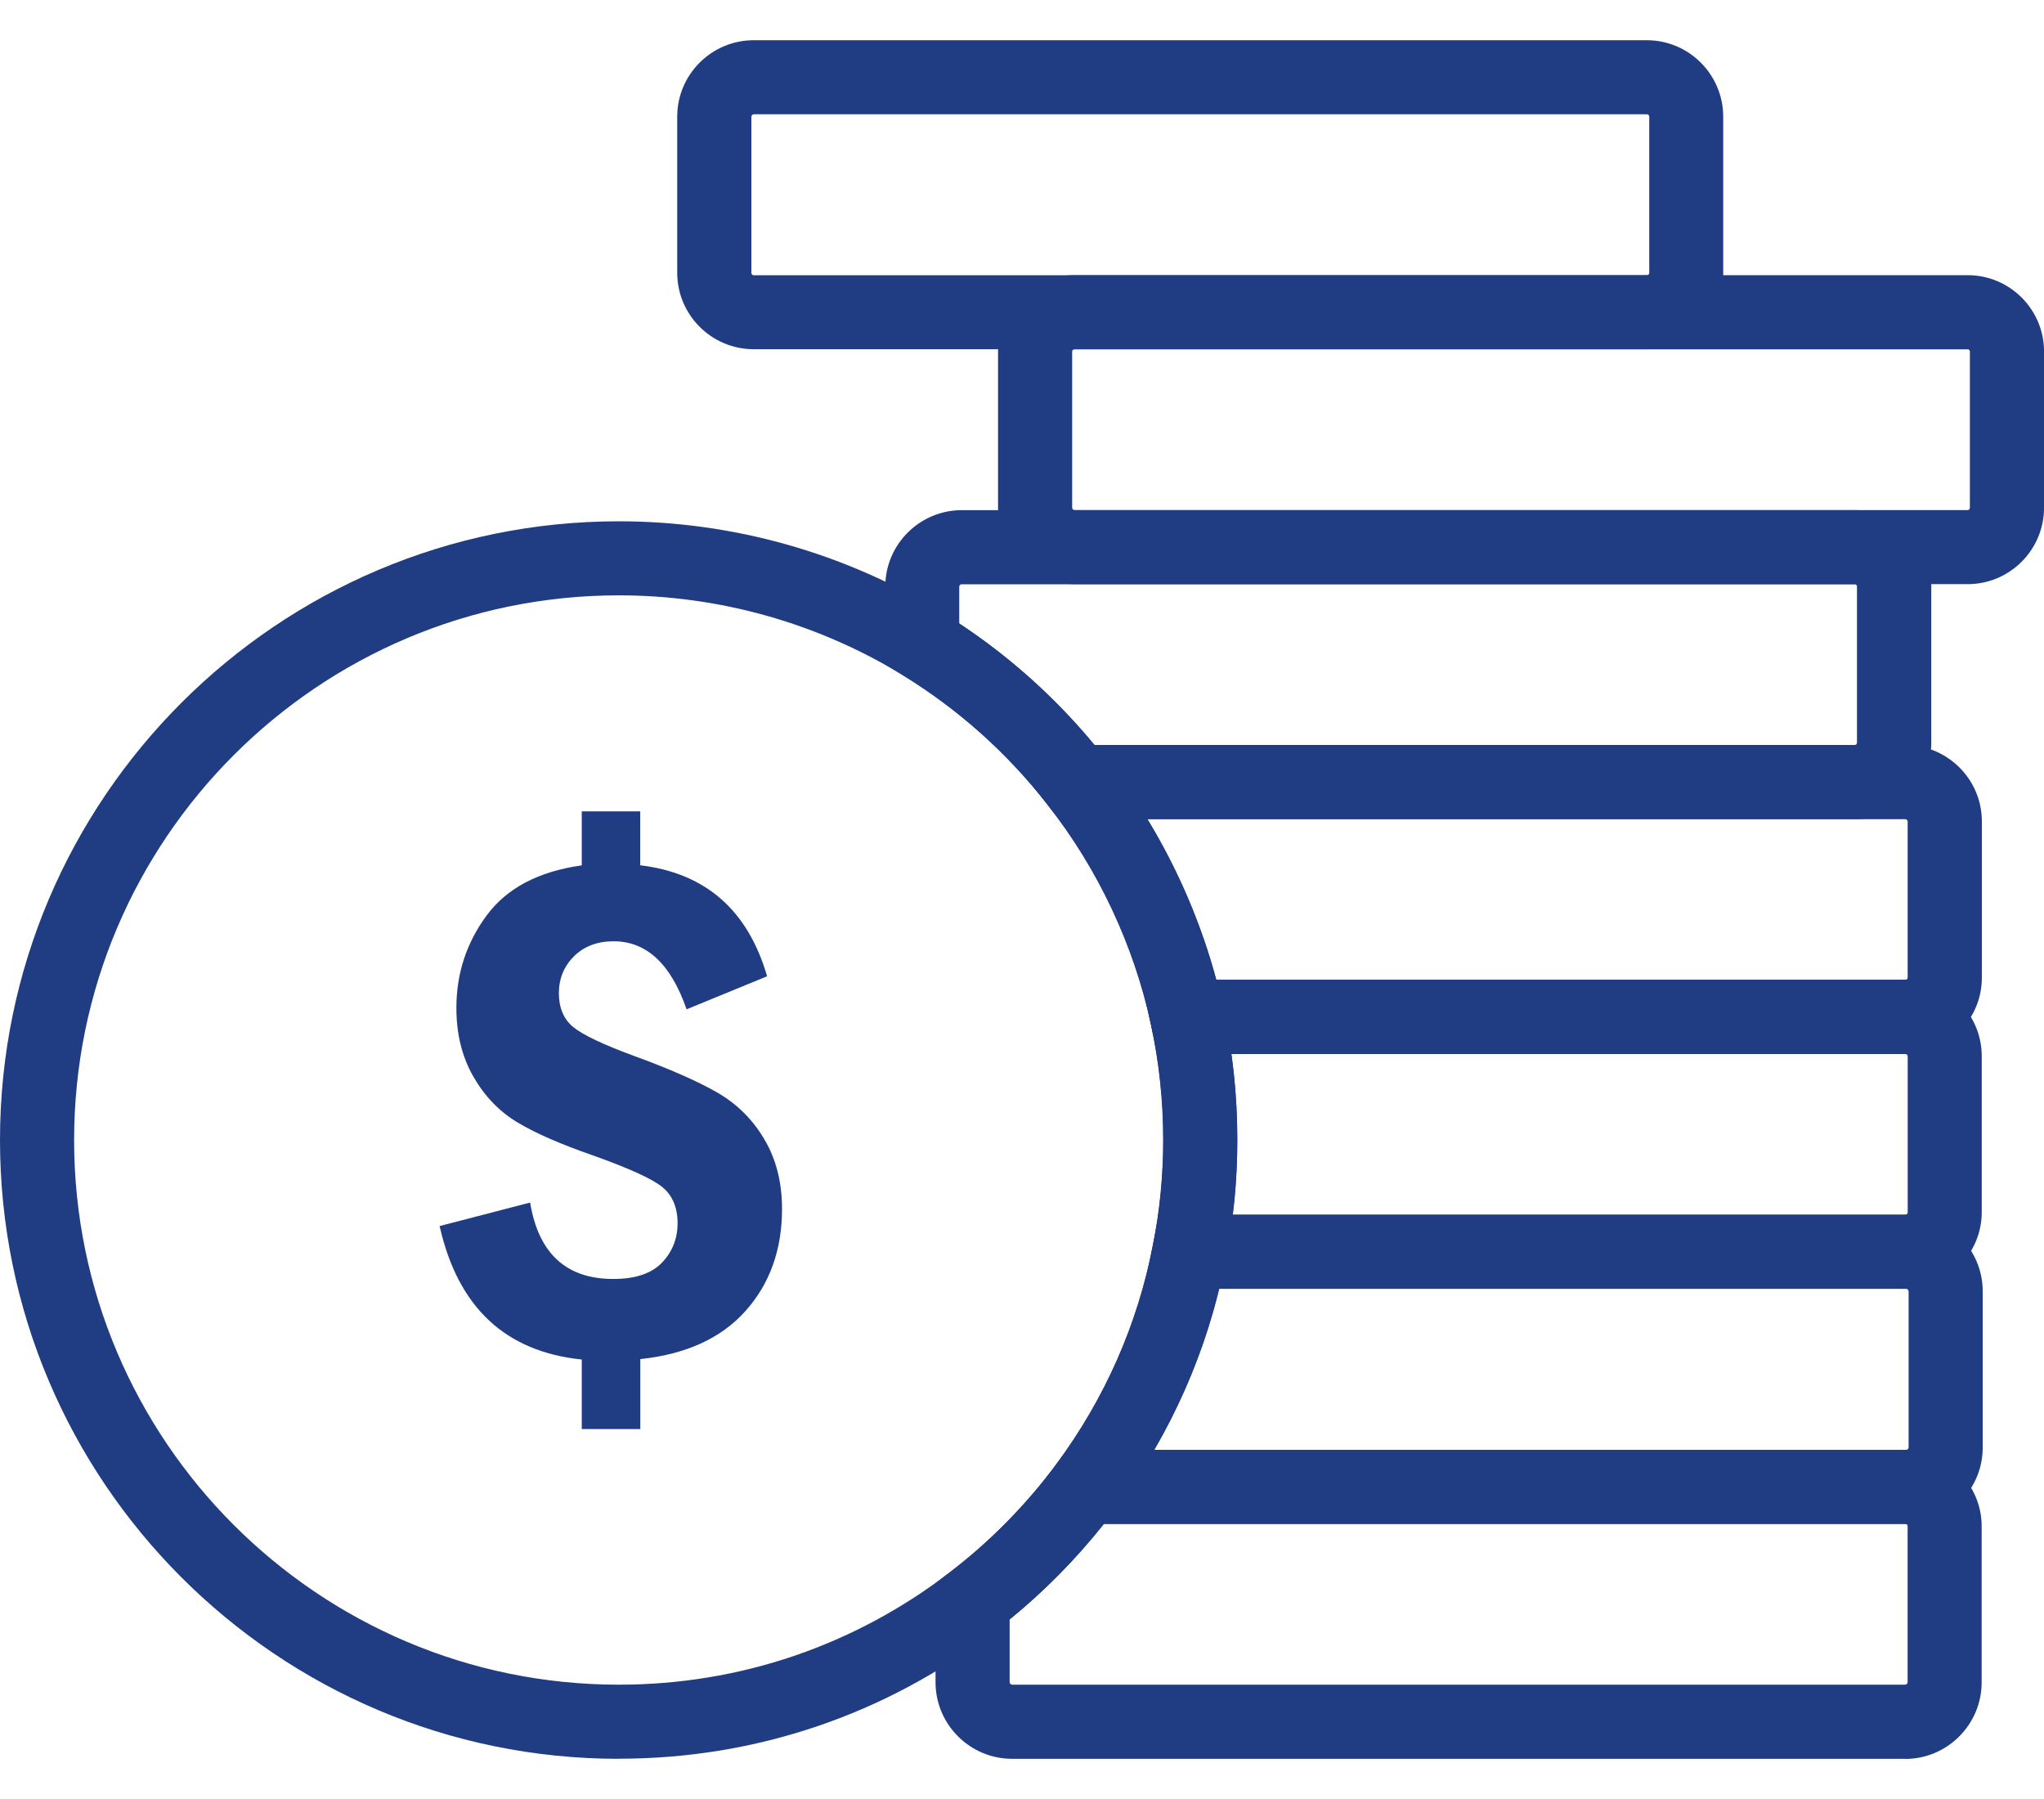 <svg viewBox="0 0 50 44" fill="none" xmlns="http://www.w3.org/2000/svg">
<g clip-path="url(#clip0_3858_16004)">
<path d="M15.137 43.017C6.789 43.017 0 36.228 0 27.884C0 19.541 6.789 12.75 15.137 12.75C17.924 12.75 20.656 13.518 23.032 14.973C24.584 15.926 25.936 17.135 27.055 18.571C28.456 20.358 29.45 22.471 29.926 24.681C30.153 25.72 30.267 26.798 30.267 27.884C30.267 28.866 30.172 29.844 29.985 30.791C29.558 33.005 28.648 35.064 27.287 36.903C26.434 38.043 25.444 39.046 24.342 39.886C21.68 41.932 18.496 43.015 15.137 43.015V43.017ZM15.137 14.561C7.789 14.561 1.813 20.537 1.813 27.884C1.813 35.232 7.789 41.204 15.137 41.204C18.092 41.204 20.895 40.251 23.241 38.451C24.211 37.709 25.082 36.827 25.834 35.823C27.031 34.206 27.831 32.395 28.208 30.444C28.374 29.607 28.458 28.749 28.458 27.884C28.458 26.927 28.357 25.977 28.158 25.062C27.74 23.118 26.867 21.259 25.632 19.686C24.644 18.42 23.454 17.353 22.09 16.516C19.998 15.238 17.594 14.561 15.141 14.561H15.137Z" fill="#203C83"/>
<path d="M14.229 19.844H15.661V21.163C17.261 21.355 18.295 22.261 18.765 23.878L16.795 24.686C16.411 23.576 15.816 23.022 15.01 23.022C14.607 23.022 14.283 23.147 14.037 23.392C13.792 23.64 13.671 23.94 13.671 24.294C13.671 24.647 13.789 24.93 14.024 25.121C14.259 25.313 14.764 25.553 15.54 25.837C16.39 26.148 17.056 26.441 17.539 26.717C18.021 26.993 18.407 27.374 18.696 27.862C18.985 28.349 19.13 28.916 19.13 29.567C19.13 30.565 18.832 31.397 18.237 32.063C17.642 32.73 16.784 33.122 15.663 33.241V34.952H14.231V33.251C12.36 33.059 11.2 31.971 10.754 29.987L12.968 29.412C13.173 30.658 13.852 31.281 15.003 31.281C15.542 31.281 15.939 31.147 16.193 30.882C16.448 30.615 16.575 30.294 16.575 29.914C16.575 29.535 16.448 29.229 16.193 29.026C15.939 28.825 15.374 28.569 14.501 28.258C13.714 27.985 13.097 27.715 12.655 27.45C12.211 27.183 11.853 26.809 11.578 26.329C11.302 25.848 11.164 25.29 11.164 24.651C11.164 23.815 11.409 23.062 11.903 22.392C12.397 21.722 13.173 21.314 14.231 21.165V19.846L14.229 19.844Z" fill="#203C83"/>
<path d="M46.604 43.017H24.758C23.726 43.017 22.885 42.177 22.885 41.144V38.721L23.241 38.449C24.209 37.71 25.079 36.828 25.832 35.823L26.104 35.461H46.628C47.656 35.485 48.475 36.321 48.475 37.328V41.146C48.475 42.179 47.635 43.02 46.602 43.02L46.604 43.017ZM24.698 39.609V41.144C24.698 41.174 24.728 41.204 24.758 41.204H46.604C46.634 41.204 46.664 41.174 46.664 41.144V37.326C46.664 37.294 46.634 37.272 46.608 37.272H27.003C26.313 38.139 25.541 38.923 24.698 39.609Z" fill="#203C83"/>
<path d="M46.627 37.272H24.758L25.827 35.827C27.026 34.208 27.826 32.395 28.203 30.444L28.345 29.711H46.627C47.66 29.711 48.501 30.552 48.501 31.584V35.403C48.501 36.435 47.66 37.276 46.627 37.276V37.272ZM28.235 35.461H46.627C46.658 35.461 46.688 35.431 46.688 35.4V31.582C46.688 31.552 46.658 31.522 46.627 31.522H29.822C29.484 32.908 28.951 34.225 28.235 35.461Z" fill="#203C83"/>
<path d="M46.638 31.52H27.989L28.205 30.437C28.369 29.605 28.453 28.747 28.453 27.883C28.453 26.925 28.352 25.975 28.153 25.061L27.914 23.961H46.604C47.636 23.961 48.477 24.802 48.477 25.832V29.65C48.477 30.655 47.658 31.494 46.649 31.517H46.638V31.52ZM30.156 29.709H46.612C46.638 29.706 46.666 29.685 46.666 29.655V25.837C46.666 25.806 46.636 25.776 46.606 25.776H30.122C30.219 26.47 30.266 27.175 30.266 27.885C30.266 28.497 30.23 29.107 30.156 29.709Z" fill="#203C83"/>
<path d="M46.605 25.779H28.309L28.156 25.063C27.738 23.121 26.865 21.262 25.63 19.689L24.48 18.223H46.607C47.639 18.223 48.48 19.059 48.48 20.09V23.912C48.48 24.941 47.639 25.779 46.607 25.779H46.605ZM29.754 23.966H46.605C46.637 23.966 46.665 23.94 46.665 23.912V20.09C46.665 20.059 46.637 20.036 46.605 20.036H28.068C28.812 21.26 29.383 22.59 29.754 23.968V23.966Z" fill="#203C83"/>
<path d="M45.373 20.033H25.899L25.627 19.684C24.642 18.42 23.452 17.355 22.087 16.517L21.656 16.252V14.344C21.656 13.315 22.497 12.477 23.53 12.477H45.376C46.404 12.477 47.243 13.313 47.243 14.344V18.162C47.243 19.194 46.406 20.035 45.376 20.035L45.373 20.033ZM26.774 18.222H45.371C45.401 18.222 45.425 18.194 45.425 18.162V14.344C45.425 14.313 45.401 14.29 45.371 14.29H23.525C23.493 14.29 23.465 14.316 23.465 14.344V15.249C24.711 16.073 25.822 17.071 26.774 18.222Z" fill="#203C83"/>
<path d="M48.133 14.287H26.288C25.255 14.287 24.414 13.446 24.414 12.416V8.597C24.414 7.569 25.255 6.73 26.288 6.73H48.133C49.162 6.73 50.001 7.567 50.001 8.597V12.416C50.001 13.448 49.164 14.287 48.133 14.287ZM26.288 8.544C26.251 8.544 26.227 8.565 26.227 8.597V12.416C26.227 12.446 26.251 12.476 26.288 12.476H48.133C48.164 12.476 48.187 12.448 48.187 12.416V8.597C48.187 8.567 48.164 8.544 48.133 8.544H26.288Z" fill="#203C83"/>
<path d="M40.284 8.541H18.436C17.405 8.541 16.566 7.702 16.566 6.672V2.854C16.566 1.823 17.405 0.984 18.436 0.984H40.284C41.314 0.984 42.153 1.823 42.153 2.854V6.672C42.153 7.702 41.314 8.541 40.284 8.541ZM18.438 2.797C18.405 2.797 18.38 2.823 18.38 2.856V6.674C18.38 6.706 18.405 6.732 18.438 6.732H40.286C40.318 6.732 40.344 6.706 40.344 6.674V2.854C40.344 2.821 40.318 2.795 40.286 2.795H18.438V2.797Z" fill="#203C83"/>
</g>
<defs>
<clipPath id="clip0_3858_16004">
<rect width="50" height="42.032" fill="white" transform="translate(0 0.984)"/>
</clipPath>
</defs>
</svg>
